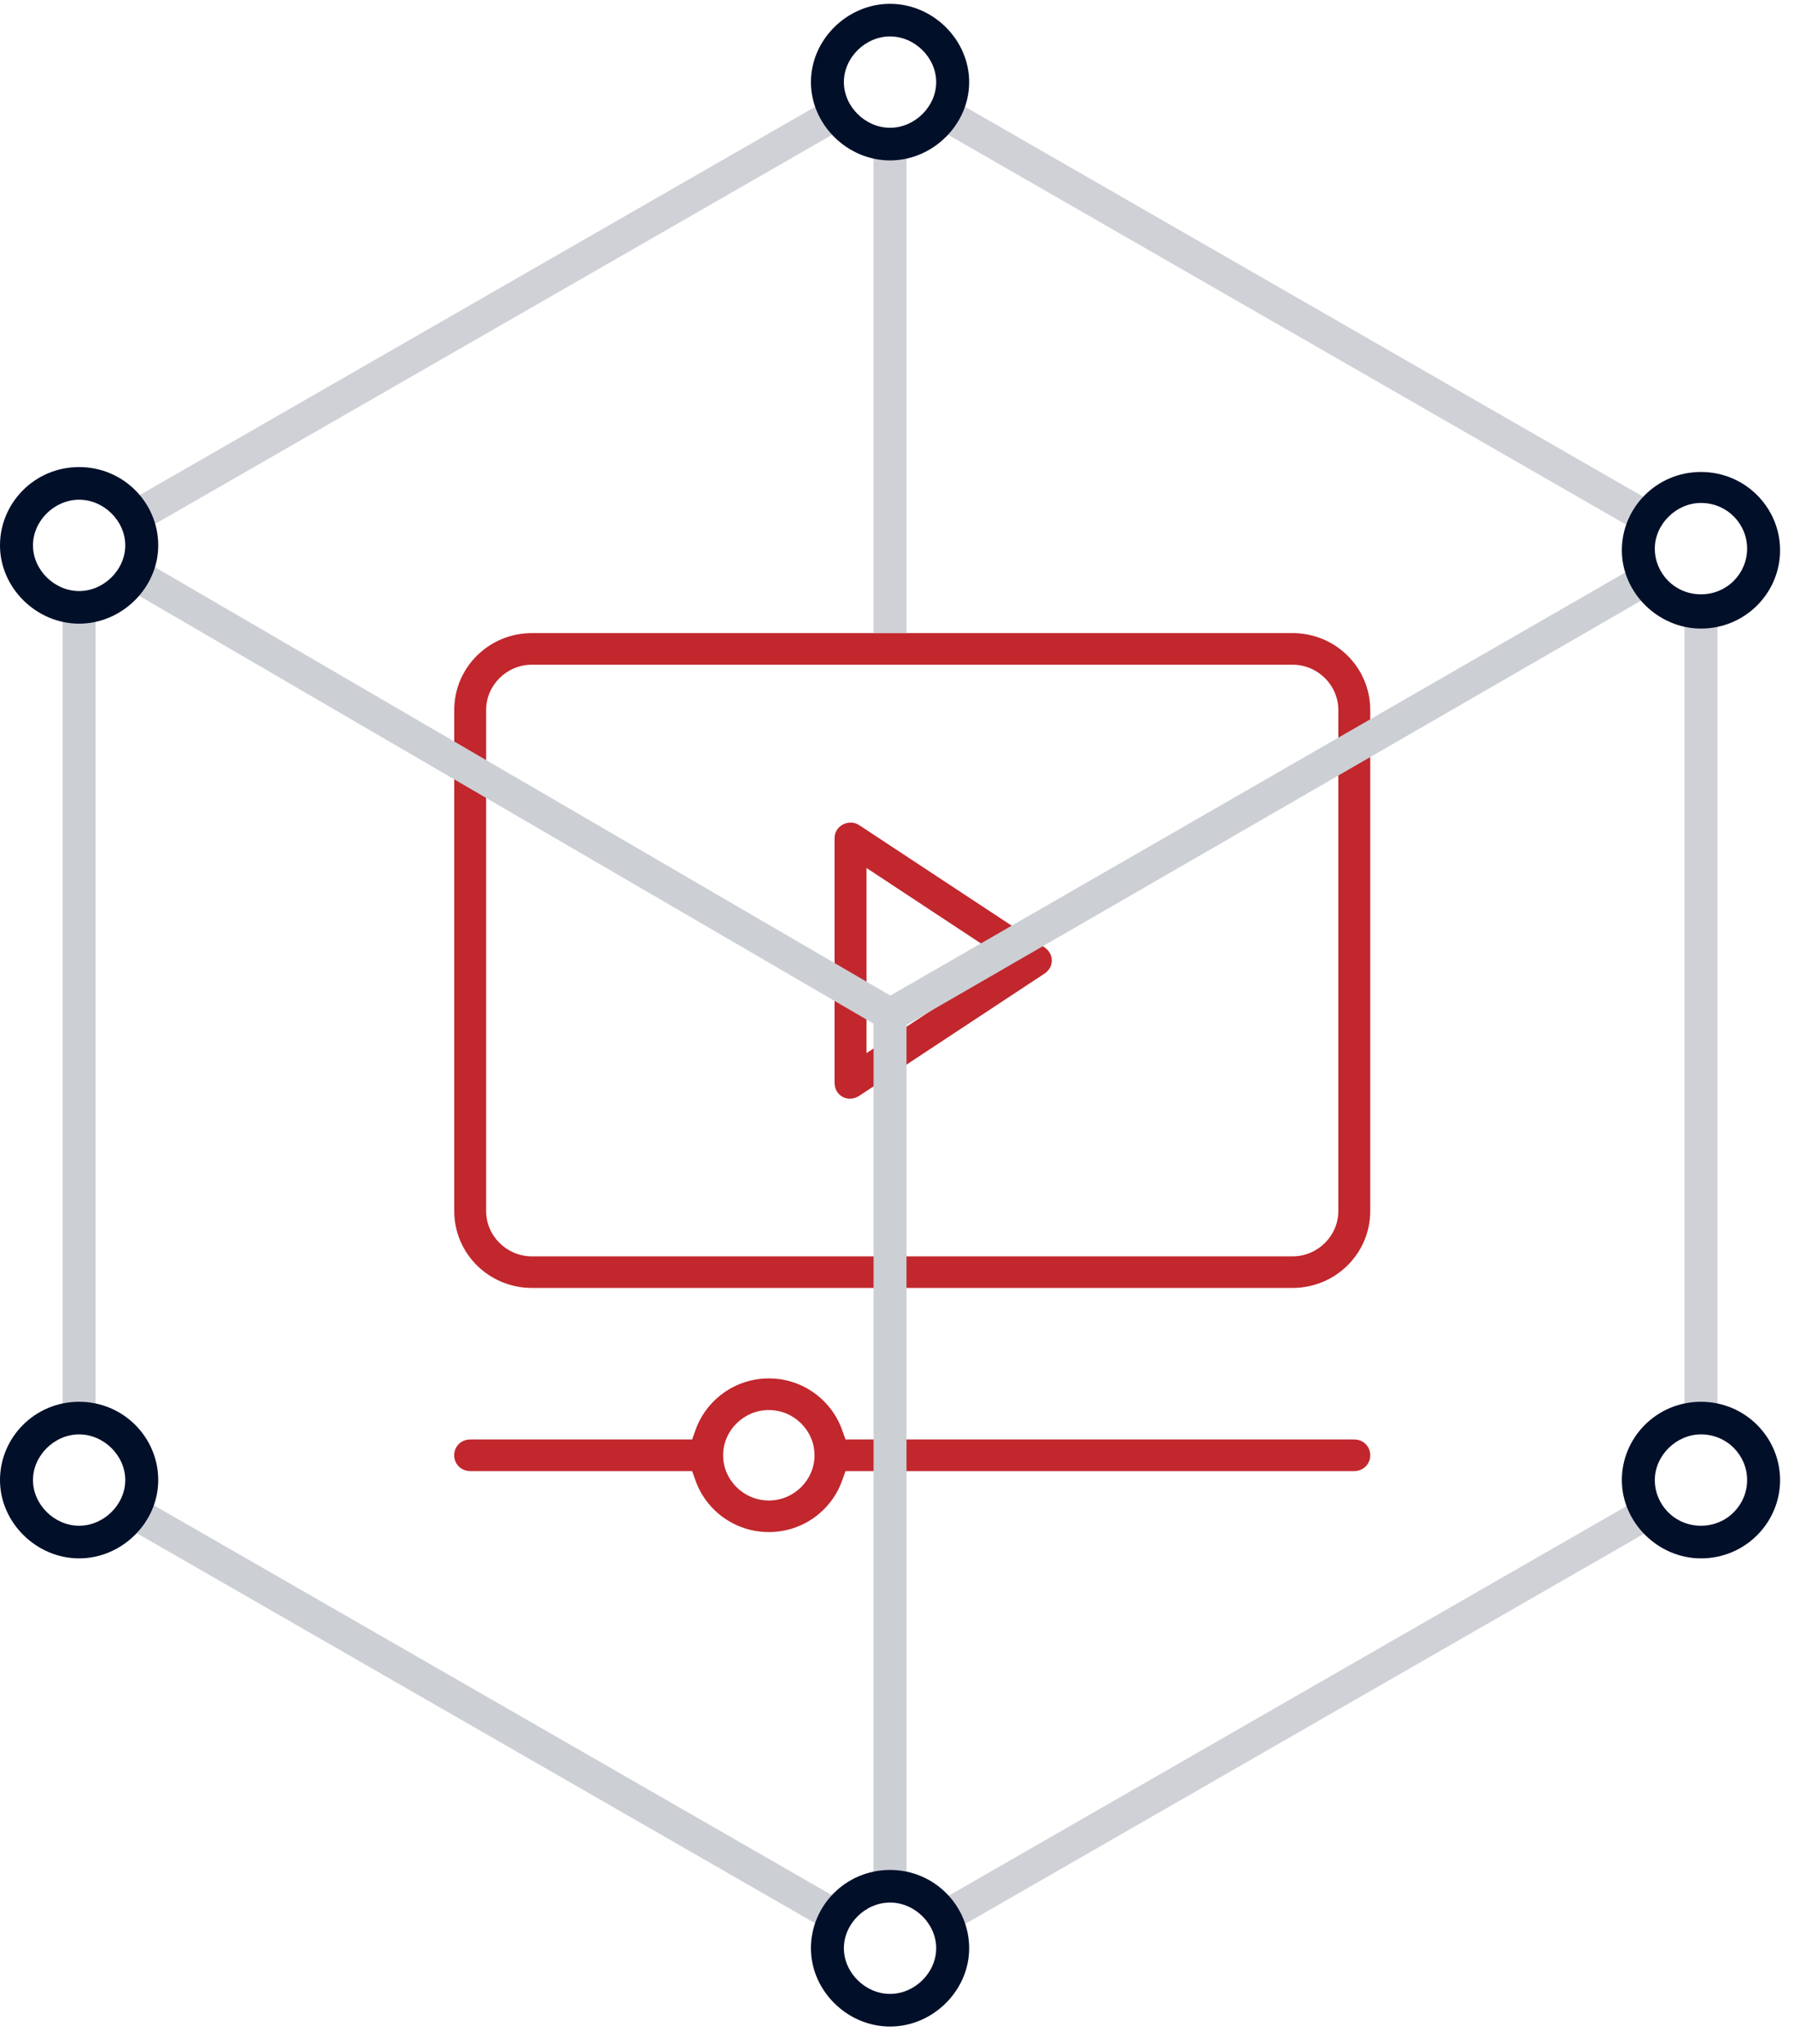 <?xml version="1.0" encoding="UTF-8"?> <svg xmlns="http://www.w3.org/2000/svg" width="79" height="90" viewBox="0 0 79 90" fill="none"><path d="M23.422 27.875C21.531 27.875 20.003 29.389 20.003 31.259V53.324C20.003 55.195 21.532 56.707 23.422 56.707H56.92C58.811 56.707 60.339 55.194 60.339 53.324V31.259C60.339 29.387 58.809 27.875 56.92 27.875H23.422ZM23.422 29.267H56.92C58.024 29.267 58.934 30.167 58.934 31.26V53.324C58.934 54.417 58.024 55.317 56.92 55.317H23.422C22.317 55.317 21.407 54.417 21.407 53.324V31.26C21.407 30.167 22.317 29.267 23.422 29.267ZM37.48 36.219C37.116 36.209 36.75 36.477 36.75 36.915V47.667C36.75 48.264 37.357 48.566 37.843 48.244L45.993 42.869C46.424 42.584 46.427 42 45.993 41.711V41.708L37.843 36.336C37.718 36.253 37.599 36.22 37.48 36.217V36.219ZM38.157 38.217L44.338 42.293L38.157 46.369V39.429V38.217ZM33.857 60.691C32.367 60.691 31.102 61.64 30.632 62.95L30.479 63.38H20.704C20.308 63.38 20 63.684 20 64.074C20 64.465 20.309 64.771 20.704 64.771H30.479L30.632 65.201C31.102 66.511 32.367 67.457 33.857 67.457C35.347 67.457 36.609 66.512 37.079 65.201L37.233 64.771H59.636C60.031 64.771 60.34 64.465 60.34 64.074C60.34 63.684 60.032 63.38 59.636 63.38H37.233L37.079 62.95C36.609 61.639 35.347 60.691 33.857 60.691ZM33.857 62.084C34.962 62.084 35.868 62.985 35.868 64.077C35.868 65.169 34.96 66.067 33.857 66.067C32.753 66.067 31.843 65.17 31.843 64.077C31.843 62.984 32.752 62.084 33.857 62.084Z" fill="#C1272D"></path><path d="M39.919 6.105H38.468V27.875H39.919V6.105Z" fill="#CFD1D6"></path><path d="M39.919 83.051H38.468V44.698C38.468 44.41 38.613 44.195 38.83 44.051L72.145 24.875L72.871 26.096L39.919 45.129V83.051Z" fill="#CCCFD4"></path><path d="M75.629 26.957H74.177V62.438H75.629V26.957Z" fill="#010F29" fill-opacity="0.19"></path><path d="M72.192 65.987L41.188 83.805L41.917 85.047L72.921 67.229L72.192 65.987Z" fill="#010F29" fill-opacity="0.19"></path><path d="M6.292 24.662L5.556 25.9L38.832 45.283L39.569 44.045L6.292 24.662Z" fill="#CCCFD4"></path><path d="M6.209 65.952L5.48 67.194L36.484 85.019L37.213 83.777L6.209 65.952Z" fill="#010F29" fill-opacity="0.2"></path><path d="M4.209 26.742H2.758V62.366H4.209V26.742Z" fill="#010F29" fill-opacity="0.2"></path><path d="M36.482 4.366L5.541 22.148L6.27 23.39L37.211 5.608L36.482 4.366Z" fill="#010F29" fill-opacity="0.19"></path><path d="M41.911 4.365L41.181 5.607L72.185 23.433L72.914 22.19L41.911 4.365Z" fill="#010F29" fill-opacity="0.19"></path><path d="M39.194 7.063C37.306 7.063 35.71 5.483 35.71 3.615C35.71 1.748 37.306 0.168 39.194 0.168C41.081 0.168 42.678 1.748 42.678 3.615C42.678 5.483 41.081 7.063 39.194 7.063ZM39.194 1.604C38.105 1.604 37.161 2.538 37.161 3.615C37.161 4.693 38.105 5.626 39.194 5.626C40.282 5.626 41.226 4.693 41.226 3.615C41.226 2.538 40.282 1.604 39.194 1.604Z" fill="#010F29"></path><path d="M74.903 27.676C73.016 27.676 71.419 26.096 71.419 24.228C71.419 22.361 72.944 20.781 74.903 20.781C76.863 20.781 78.387 22.361 78.387 24.228C78.387 26.096 76.863 27.676 74.903 27.676ZM74.903 22.145C73.815 22.145 72.871 23.079 72.871 24.156C72.871 25.234 73.742 26.168 74.903 26.168C76.065 26.168 76.936 25.234 76.936 24.156C76.936 23.079 76.065 22.145 74.903 22.145Z" fill="#010F29"></path><path d="M74.903 68.615C73.016 68.615 71.419 67.035 71.419 65.167C71.419 63.3 72.944 61.72 74.903 61.72C76.863 61.72 78.387 63.3 78.387 65.167C78.387 67.035 76.863 68.615 74.903 68.615ZM74.903 63.156C73.815 63.156 72.871 64.09 72.871 65.167C72.871 66.245 73.742 67.178 74.903 67.178C76.065 67.178 76.936 66.245 76.936 65.167C76.936 64.09 76.065 63.156 74.903 63.156Z" fill="#010F29"></path><path d="M3.484 27.46C1.597 27.46 0 25.88 0 24.013C0 22.145 1.524 20.565 3.484 20.565C5.444 20.565 6.968 22.145 6.968 24.013C6.968 25.88 5.371 27.46 3.484 27.46ZM3.484 22.002C2.395 22.002 1.452 22.935 1.452 24.013C1.452 25.09 2.395 26.024 3.484 26.024C4.573 26.024 5.516 25.09 5.516 24.013C5.516 22.935 4.573 22.002 3.484 22.002Z" fill="#010F29"></path><path d="M3.484 68.615C1.597 68.615 0 67.035 0 65.167C0 63.3 1.524 61.72 3.484 61.72C5.444 61.72 6.968 63.3 6.968 65.167C6.968 67.035 5.371 68.615 3.484 68.615ZM3.484 63.156C2.395 63.156 1.452 64.09 1.452 65.167C1.452 66.245 2.395 67.178 3.484 67.178C4.573 67.178 5.516 66.245 5.516 65.167C5.516 64.09 4.573 63.156 3.484 63.156Z" fill="#010F29"></path><path d="M39.194 89.228C37.306 89.228 35.71 87.648 35.71 85.78C35.71 83.913 37.234 82.333 39.194 82.333C41.153 82.333 42.678 83.913 42.678 85.78C42.678 87.648 41.081 89.228 39.194 89.228ZM39.194 83.769C38.105 83.769 37.161 84.703 37.161 85.78C37.161 86.858 38.105 87.791 39.194 87.791C40.282 87.791 41.226 86.858 41.226 85.78C41.226 84.703 40.282 83.769 39.194 83.769Z" fill="#010F29"></path></svg> 